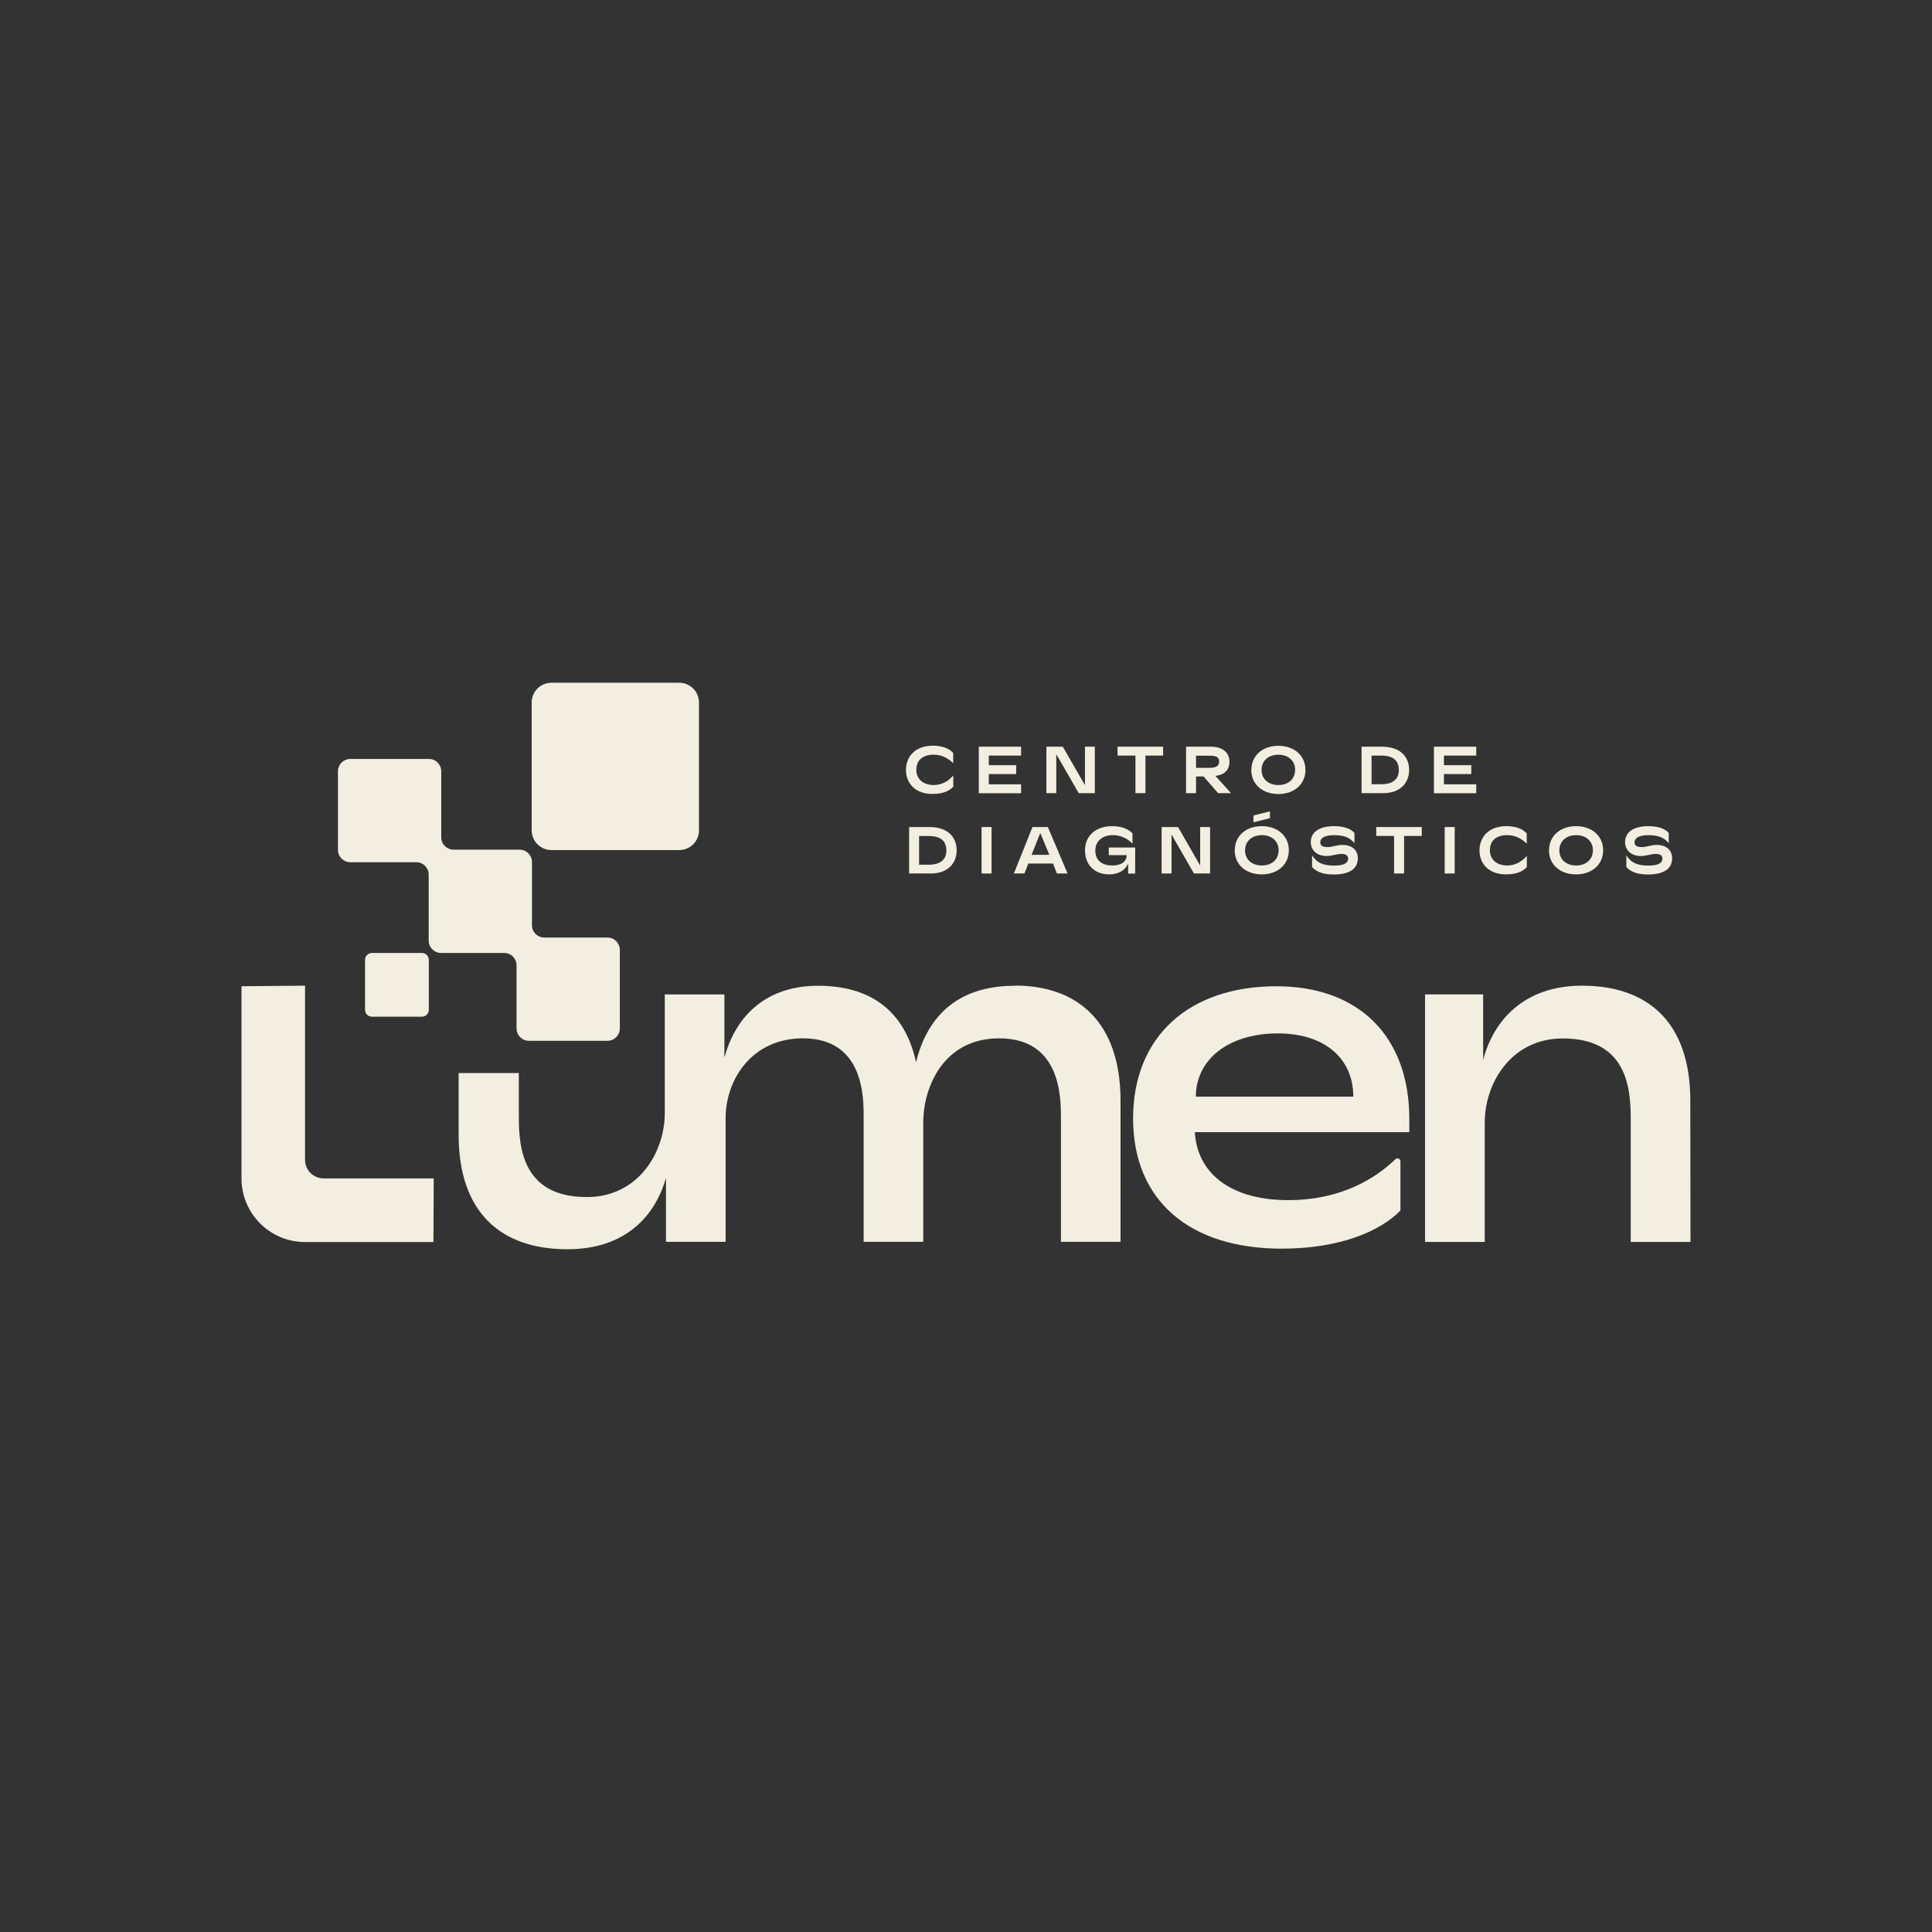 <svg xmlns="http://www.w3.org/2000/svg" width="160" height="160" viewBox="0 0 160 160" fill="none"><rect x="0" y="0" width="160" height="160" fill="#333333" stroke="none"/><path d="M75.028 63.761C75.028 62.681 75.772 61.756 77.254 61.756C78.326 61.756 78.776 62.173 78.94 62.361V63.204C78.564 62.844 78.073 62.501 77.311 62.501C76.436 62.501 75.887 62.943 75.887 63.745C75.887 64.547 76.493 65.013 77.319 65.013C78.146 65.013 78.67 64.539 78.948 64.219V65.144C78.711 65.39 78.293 65.75 77.221 65.75C75.772 65.75 75.028 64.841 75.028 63.761Z" fill="#F2EFE0"></path><path d="M81.06 61.838H84.563V62.574H81.887V63.368H84.154V64.105H81.887V64.956H84.563V65.693H81.06V61.838Z" fill="#F2EFE0"></path><path d="M86.658 65.684V61.838H88.017L89.851 65.03V61.838H90.669V65.684H89.335L87.477 62.46V65.684H86.658Z" fill="#F2EFE0"></path><path d="M94.033 65.684V62.574H92.552V61.838H96.325V62.574H94.86V65.684H94.033Z" fill="#F2EFE0"></path><path d="M101.948 65.684H100.876L99.673 64.301H99.05V65.684H98.224V61.838H100.319C101.244 61.838 101.817 62.337 101.817 63.057C101.817 63.835 101.351 64.162 100.655 64.26L101.94 65.676L101.948 65.684ZM99.05 62.574V63.589H100.106C100.524 63.589 100.966 63.54 100.966 63.074C100.966 62.607 100.557 62.582 100.115 62.582H99.042L99.05 62.574Z" fill="#F2EFE0"></path><path d="M103.634 63.761C103.634 62.574 104.559 61.764 105.869 61.764C107.178 61.764 108.111 62.574 108.111 63.761C108.111 64.948 107.186 65.758 105.869 65.758C104.551 65.758 103.626 64.948 103.626 63.761H103.634ZM107.26 63.769C107.26 63 106.687 62.501 105.869 62.501C105.05 62.501 104.477 63 104.477 63.761C104.477 64.522 105.05 65.013 105.869 65.013C106.687 65.013 107.252 64.522 107.252 63.769H107.26Z" fill="#F2EFE0"></path><path d="M112.76 65.684V61.838H114.422C116.108 61.838 116.697 62.795 116.697 63.777C116.697 64.817 115.977 65.684 114.569 65.684H112.76ZM114.43 64.948C114.839 64.948 115.846 64.85 115.846 63.777C115.846 62.705 114.97 62.574 114.406 62.574H113.587V64.948H114.43Z" fill="#F2EFE0"></path><path d="M118.752 61.838H122.255V62.574H119.579V63.368H121.846V64.105H119.579V64.956H122.255V65.693H118.752V61.838Z" fill="#F2EFE0"></path><path d="M75.29 72.339V68.492H76.951C78.637 68.492 79.227 69.45 79.227 70.432C79.227 71.471 78.506 72.339 77.098 72.339H75.29ZM76.959 71.61C77.368 71.61 78.375 71.512 78.375 70.44C78.375 69.368 77.499 69.237 76.935 69.237H76.116V71.61H76.959Z" fill="#F2EFE0"></path><path d="M81.289 72.339V68.492H82.116V72.339H81.289Z" fill="#F2EFE0"></path><path d="M83.966 72.339L85.504 68.492H86.781L88.41 72.339H87.526L87.207 71.512H85.161L84.841 72.339H83.966ZM85.431 70.792H86.904L86.151 68.983L85.431 70.792Z" fill="#F2EFE0"></path><path d="M89.851 70.44C89.851 69.335 90.604 68.418 92.134 68.418C93.157 68.418 93.64 68.852 93.788 69.016V69.859C93.403 69.499 92.904 69.163 92.175 69.163C91.291 69.163 90.71 69.654 90.71 70.448C90.71 71.332 91.357 71.676 92.126 71.676C92.945 71.676 93.305 71.275 93.305 70.866V70.817H91.823V70.186H94.009V72.347H93.427V71.48C93.264 71.971 92.732 72.412 91.848 72.412C90.587 72.412 89.859 71.561 89.859 70.448L89.851 70.44Z" fill="#F2EFE0"></path><path d="M96.202 72.339V68.492H97.561L99.394 71.684V68.492H100.213V72.339H98.879L97.021 69.114V72.339H96.202Z" fill="#F2EFE0"></path><path d="M102.259 70.415C102.259 69.229 103.184 68.418 104.494 68.418C105.803 68.418 106.736 69.229 106.736 70.415C106.736 71.602 105.811 72.412 104.494 72.412C103.176 72.412 102.251 71.602 102.251 70.415H102.259ZM105.893 70.432C105.893 69.662 105.32 69.163 104.502 69.163C103.683 69.163 103.11 69.662 103.11 70.424C103.11 71.185 103.683 71.676 104.502 71.676C105.32 71.676 105.885 71.185 105.885 70.432H105.893ZM103.806 68.099V67.534L105.173 67.191V67.755L103.806 68.099Z" fill="#F2EFE0"></path><path d="M108.66 71.782V70.833C109.028 71.398 109.478 71.684 110.485 71.684C111.295 71.684 111.647 71.471 111.647 71.119C111.647 70.866 111.492 70.718 111.091 70.718C110.69 70.718 110.346 70.89 109.855 70.89C109.02 70.89 108.553 70.374 108.553 69.744C108.553 68.918 109.249 68.418 110.485 68.418C111.574 68.418 112.04 68.803 112.171 68.991V69.826C111.86 69.474 111.492 69.163 110.469 69.163C109.732 69.163 109.339 69.4 109.339 69.736C109.339 69.99 109.462 70.153 109.953 70.153C110.354 70.153 110.69 69.973 111.156 69.973C112.048 69.973 112.449 70.465 112.449 71.078C112.449 71.971 111.729 72.421 110.452 72.421C109.339 72.421 108.889 72.069 108.643 71.782H108.66Z" fill="#F2EFE0"></path><path d="M115.453 72.339V69.229H113.972V68.492H117.745V69.229H116.28V72.339H115.453Z" fill="#F2EFE0"></path><path d="M119.644 72.339V68.492H120.471V72.339H119.644Z" fill="#F2EFE0"></path><path d="M122.525 70.424C122.525 69.343 123.27 68.418 124.751 68.418C125.824 68.418 126.274 68.836 126.438 69.024V69.867C126.061 69.507 125.57 69.163 124.809 69.163C123.933 69.163 123.384 69.605 123.384 70.407C123.384 71.209 123.99 71.676 124.817 71.676C125.644 71.676 126.167 71.201 126.446 70.882V71.807C126.208 72.052 125.791 72.412 124.719 72.412C123.27 72.412 122.525 71.504 122.525 70.424Z" fill="#F2EFE0"></path><path d="M128.287 70.415C128.287 69.229 129.212 68.418 130.522 68.418C131.831 68.418 132.765 69.229 132.765 70.415C132.765 71.602 131.84 72.412 130.522 72.412C129.204 72.412 128.279 71.602 128.279 70.415H128.287ZM131.921 70.432C131.921 69.662 131.349 69.163 130.53 69.163C129.712 69.163 129.139 69.662 129.139 70.424C129.139 71.185 129.712 71.676 130.53 71.676C131.349 71.676 131.913 71.185 131.913 70.432H131.921Z" fill="#F2EFE0"></path><path d="M134.688 71.782V70.833C135.056 71.398 135.506 71.684 136.513 71.684C137.324 71.684 137.675 71.471 137.675 71.119C137.675 70.866 137.52 70.718 137.119 70.718C136.718 70.718 136.374 70.89 135.883 70.89C135.048 70.89 134.582 70.374 134.582 69.744C134.582 68.918 135.277 68.418 136.513 68.418C137.602 68.418 138.068 68.803 138.199 68.991V69.826C137.888 69.474 137.52 69.163 136.497 69.163C135.76 69.163 135.367 69.4 135.367 69.736C135.367 69.99 135.49 70.153 135.981 70.153C136.382 70.153 136.718 69.973 137.184 69.973C138.077 69.973 138.478 70.465 138.478 71.078C138.478 71.971 137.757 72.421 136.48 72.421C135.367 72.421 134.917 72.069 134.672 71.782H134.688Z" fill="#F2EFE0"></path><path d="M84.047 81.637C78.891 81.637 76.681 84.624 75.862 87.964C74.913 83.634 72.007 81.637 67.759 81.637C63.176 81.637 60.843 84.428 59.992 87.588V82.357H55.056V92.163C55.056 95.453 52.846 99.136 48.598 99.136C43.401 99.136 42.967 95.24 42.967 92.548V88.864H37.982V93.972C37.982 100.512 41.576 103.458 46.994 103.458C51.791 103.458 54.262 100.708 55.154 97.54V102.844H60.09V92.621C60.09 89.413 62.259 85.991 66.499 85.991C71.614 85.991 71.524 91.017 71.524 92.58V102.844H76.46V92.965C76.46 90.018 78.146 85.991 82.746 85.991C87.862 85.991 87.862 90.886 87.862 92.58V102.844H92.797V91.148C92.797 84.608 89.204 81.621 84.047 81.621V81.637Z" fill="#F2EFE0"></path><path d="M93.837 92.638C93.837 85.836 98.469 81.678 105.705 81.678C112.507 81.678 116.714 85.795 116.714 92.679V93.759H98.952C99.165 97.352 102.161 99.39 106.663 99.39C111.164 99.39 113.988 97.516 115.56 96.002C115.715 95.846 115.977 95.961 115.977 96.182V100.25C114.291 101.985 110.911 103.409 106.139 103.409C98.559 103.409 93.837 99.464 93.837 92.621V92.638ZM112.073 90.821C112.073 87.612 109.65 85.582 105.836 85.582C101.678 85.582 99.034 87.792 99.034 90.821H112.073Z" fill="#F2EFE0"></path><path d="M118.015 102.861V82.349H122.828V87.784C123.655 84.575 126.167 81.629 131.013 81.629C136.431 81.629 139.984 84.616 139.984 91.156L140 102.852H135.048V92.588C135.048 89.904 134.614 86 129.417 86C125.169 86 122.959 89.683 122.959 92.973V102.852H118.023L118.015 102.861Z" fill="#F2EFE0"></path><path d="M25.271 81.629L20 81.678V97.59C20 100.503 22.357 102.861 25.271 102.861H35.895L35.92 97.59H26.802C25.95 97.59 25.263 96.902 25.263 96.051V81.629H25.271Z" fill="#F2EFE0"></path><path d="M56.251 56.542H45.668C44.764 56.542 44.031 57.275 44.031 58.179V68.762C44.031 69.666 44.764 70.399 45.668 70.399H56.251C57.155 70.399 57.888 69.666 57.888 68.762V58.179C57.888 57.275 57.155 56.542 56.251 56.542Z" fill="#F2EFE0"></path><path d="M34.938 78.92H30.804C30.488 78.92 30.231 79.176 30.231 79.493V83.626C30.231 83.942 30.488 84.199 30.804 84.199H34.938C35.254 84.199 35.511 83.942 35.511 83.626V79.493C35.511 79.176 35.254 78.92 34.938 78.92Z" fill="#F2EFE0"></path><path d="M44.056 76.62V71.389C44.056 70.825 43.597 70.366 43.032 70.366H37.565C37 70.366 36.542 69.908 36.542 69.343V63.876C36.542 63.311 36.084 62.852 35.519 62.852H29.012C28.447 62.852 27.988 63.311 27.988 63.876V70.383C27.988 70.947 28.447 71.406 29.012 71.406H34.479C35.044 71.406 35.502 71.864 35.502 72.429V77.897C35.502 78.461 35.961 78.92 36.525 78.92H41.756C42.32 78.92 42.779 79.378 42.779 79.943V85.173C42.779 85.738 43.237 86.196 43.802 86.196H50.309C50.874 86.196 51.332 85.738 51.332 85.173V78.666C51.332 78.101 50.874 77.643 50.309 77.643H45.079C44.514 77.643 44.056 77.184 44.056 76.62Z" fill="#F2EFE0"></path></svg>
